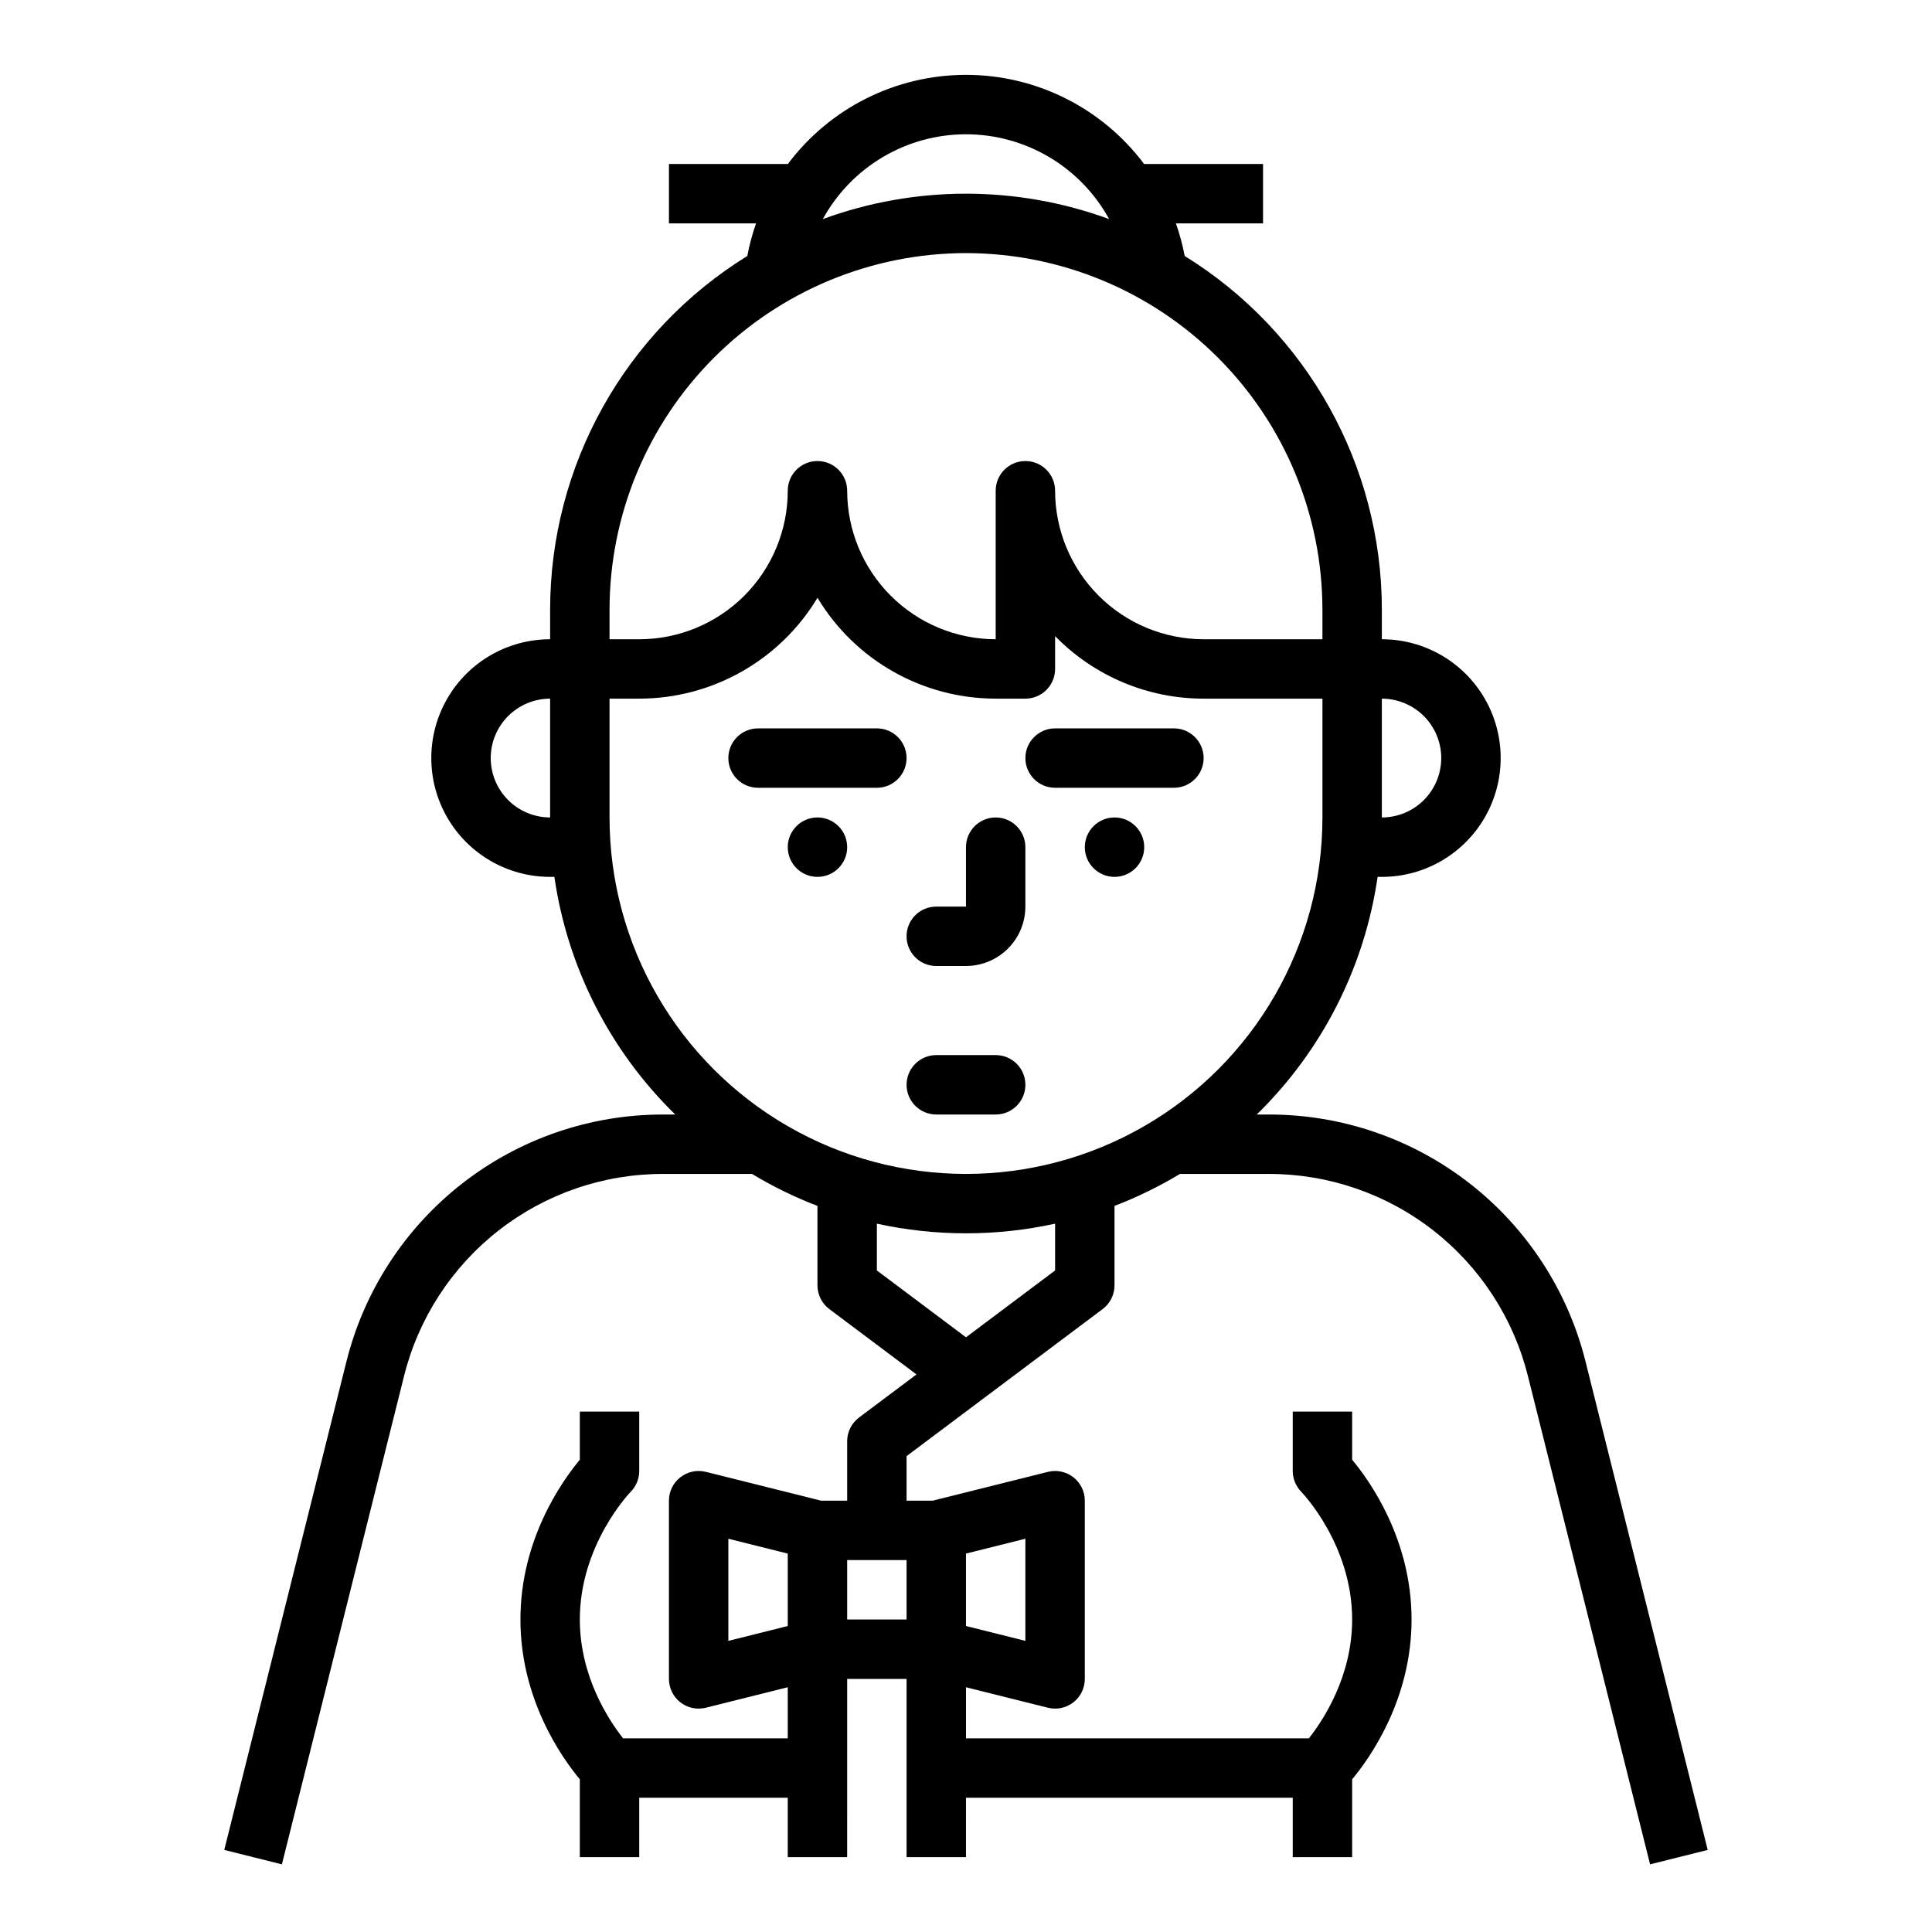<?xml version="1.0" encoding="UTF-8"?>
<!-- Uploaded to: SVG Repo, www.svgrepo.com, Generator: SVG Repo Mixer Tools -->
<svg fill="#000000" width="800px" height="800px" version="1.1" viewBox="144 144 512 512" xmlns="http://www.w3.org/2000/svg">
 <g>
  <path d="m392.12 400h7.875c4.172-0.008 8.176-1.668 11.125-4.617 2.953-2.953 4.613-6.953 4.617-11.129v-15.742c0-4.348-3.523-7.875-7.871-7.875s-7.871 3.527-7.871 7.875v15.742h-7.875c-4.348 0-7.871 3.523-7.871 7.871s3.523 7.875 7.871 7.875z"/>
  <path d="m344.89 352.77h31.488c4.348 0 7.871-3.523 7.871-7.871 0-4.348-3.523-7.871-7.871-7.871h-31.488c-4.348 0-7.871 3.523-7.871 7.871 0 4.348 3.523 7.871 7.871 7.871z"/>
  <path d="m423.61 352.77h31.488c4.348 0 7.875-3.523 7.875-7.871 0-4.348-3.527-7.871-7.875-7.871h-31.488c-4.348 0-7.871 3.523-7.871 7.871 0 4.348 3.523 7.871 7.871 7.871z"/>
  <path d="m368.51 368.51c0 4.348-3.527 7.871-7.875 7.871-4.348 0-7.871-3.523-7.871-7.871 0-4.348 3.523-7.875 7.871-7.875 4.348 0 7.875 3.527 7.875 7.875"/>
  <path d="m447.23 368.51c0 4.348-3.523 7.871-7.871 7.871s-7.871-3.523-7.871-7.871c0-4.348 3.523-7.875 7.871-7.875s7.871 3.527 7.871 7.875"/>
  <path d="m407.87 423.61h-15.746c-4.348 0-7.871 3.527-7.871 7.875 0 4.348 3.523 7.871 7.871 7.871h15.746c4.348 0 7.871-3.523 7.871-7.871 0-4.348-3.523-7.875-7.871-7.875z"/>
  <path d="m564.21 504.92c-4.66-18.742-15.465-35.387-30.691-47.27-15.223-11.883-33.992-18.32-53.305-18.289h-3.168c17.312-16.898 28.57-39.035 32.035-62.977h1.125c11.25 0 21.645-6.004 27.27-15.746 5.625-9.742 5.625-21.742 0-31.488-5.625-9.742-16.02-15.742-27.27-15.742v-7.871c-0.02-38.176-19.785-73.621-52.25-93.699-0.555-2.934-1.332-5.82-2.324-8.637h23.086v-15.746h-31.523c-11.137-14.863-28.625-23.617-47.195-23.617-18.574 0-36.062 8.754-47.199 23.617h-31.523v15.746h23.086c-0.992 2.816-1.766 5.703-2.32 8.637-32.465 20.078-52.234 55.523-52.254 93.699v7.871c-11.25 0-21.645 6-27.27 15.742-5.625 9.746-5.625 21.746 0 31.488 5.625 9.742 16.02 15.746 27.27 15.746h1.129c3.465 23.941 14.723 46.078 32.031 62.977h-3.168c-19.312-0.031-38.078 6.406-53.305 18.289-15.223 11.883-26.027 28.523-30.688 47.262l-32.355 129.34 15.273 3.82 32.355-129.34c3.812-15.332 12.652-28.945 25.109-38.668 12.457-9.719 27.809-14.988 43.609-14.961h23.508c5.523 3.328 11.328 6.164 17.348 8.473v21.047c0 2.481 1.168 4.812 3.152 6.301l23.09 17.316-15.219 11.414c-1.984 1.488-3.148 3.82-3.148 6.297v15.742h-6.902l-30.547-7.637-0.004 0.004c-2.352-0.59-4.844-0.059-6.754 1.434-1.91 1.488-3.027 3.777-3.027 6.203v47.23c0 2.426 1.117 4.715 3.027 6.207 1.91 1.492 4.402 2.019 6.754 1.43l21.707-5.426v13.535h-43.633c-3.742-4.734-11.469-16.336-11.469-31.488 0-19.887 13.328-33.68 13.438-33.793 1.477-1.477 2.305-3.481 2.305-5.566v-15.746h-15.742v12.758c-4.883 5.875-15.742 21.301-15.742 42.348s10.859 36.473 15.742 42.348v20.629h15.742v-15.746h39.359v15.742h15.742l0.004-47.23h15.742v47.23h15.742l0.004-15.742h86.594v15.742h15.742v-20.625c4.883-5.875 15.742-21.301 15.742-42.348s-10.859-36.473-15.742-42.348v-12.758h-15.746v15.746c0.012 2.074 0.828 4.062 2.281 5.539 0.137 0.137 13.465 13.934 13.465 33.82 0 15.16-7.738 26.77-11.469 31.488h-90.867v-13.535l21.707 5.426c2.352 0.59 4.84 0.062 6.754-1.43 1.91-1.492 3.027-3.781 3.027-6.207v-47.23c0-2.426-1.117-4.715-3.027-6.203-1.914-1.492-4.402-2.023-6.754-1.434l-30.551 7.637h-6.902v-11.809l51.957-38.965c1.98-1.488 3.148-3.82 3.148-6.301v-21.047c6.019-2.309 11.824-5.144 17.348-8.473h23.508c15.801-0.027 31.152 5.242 43.609 14.961 12.457 9.723 21.297 23.336 25.113 38.668l32.355 129.34 15.273-3.82zm-227.19 46.859 15.742 3.938v19.195l-15.742 3.938zm31.488 5.66h15.742v15.742l-15.742 0.004zm47.23 21.406-15.742-3.938v-19.191l15.742-3.938zm110.21-233.95c-0.004 4.176-1.664 8.176-4.613 11.129-2.953 2.949-6.953 4.609-11.129 4.613v-31.488c4.176 0.008 8.176 1.668 11.129 4.617 2.949 2.953 4.609 6.953 4.613 11.129zm-125.95-165.31c7.754 0.004 15.371 2.09 22.043 6.043 6.676 3.953 12.164 9.629 15.891 16.43-24.492-8.973-51.375-8.973-75.871 0 3.731-6.801 9.219-12.477 15.891-16.43 6.676-3.953 14.289-6.039 22.047-6.043zm0 31.488c25.043 0.027 49.055 9.988 66.766 27.699 17.707 17.707 27.668 41.719 27.695 66.766v7.871h-31.484c-10.438-0.012-20.441-4.164-27.82-11.543-7.379-7.379-11.531-17.383-11.543-27.816 0-4.348-3.523-7.871-7.871-7.871-4.348 0-7.871 3.523-7.871 7.871v39.359c-10.438-0.012-20.441-4.164-27.82-11.543-7.379-7.379-11.527-17.383-11.539-27.816 0-4.348-3.527-7.871-7.875-7.871-4.348 0-7.871 3.523-7.871 7.871 0 10.438-4.144 20.449-11.527 27.832-7.383 7.379-17.395 11.527-27.832 11.527h-7.871v-7.871c0.027-25.047 9.988-49.059 27.699-66.766 17.707-17.711 41.719-27.672 66.766-27.699zm-125.95 133.82c0.004-4.176 1.664-8.176 4.617-11.129 2.949-2.949 6.953-4.609 11.125-4.617v31.488c-4.172-0.004-8.176-1.664-11.125-4.613-2.953-2.953-4.613-6.953-4.617-11.129zm31.488 15.742v-31.488h7.871c19.344-0.008 37.273-10.148 47.242-26.727 9.961 16.578 27.883 26.719 47.223 26.727h7.871c2.09 0 4.09-0.828 5.566-2.305 1.477-1.477 2.305-3.477 2.305-5.566v-8.703c10.348 10.605 24.543 16.586 39.363 16.574h31.488v31.488h-0.004c0 33.75-18.004 64.938-47.23 81.809-29.227 16.875-65.238 16.875-94.465 0-29.227-16.871-47.23-48.059-47.23-81.809zm118.08 120.05-23.617 17.711-23.617-17.711 0.004-12.398c15.559 3.406 31.672 3.406 47.23 0z"/>
 </g>
</svg>